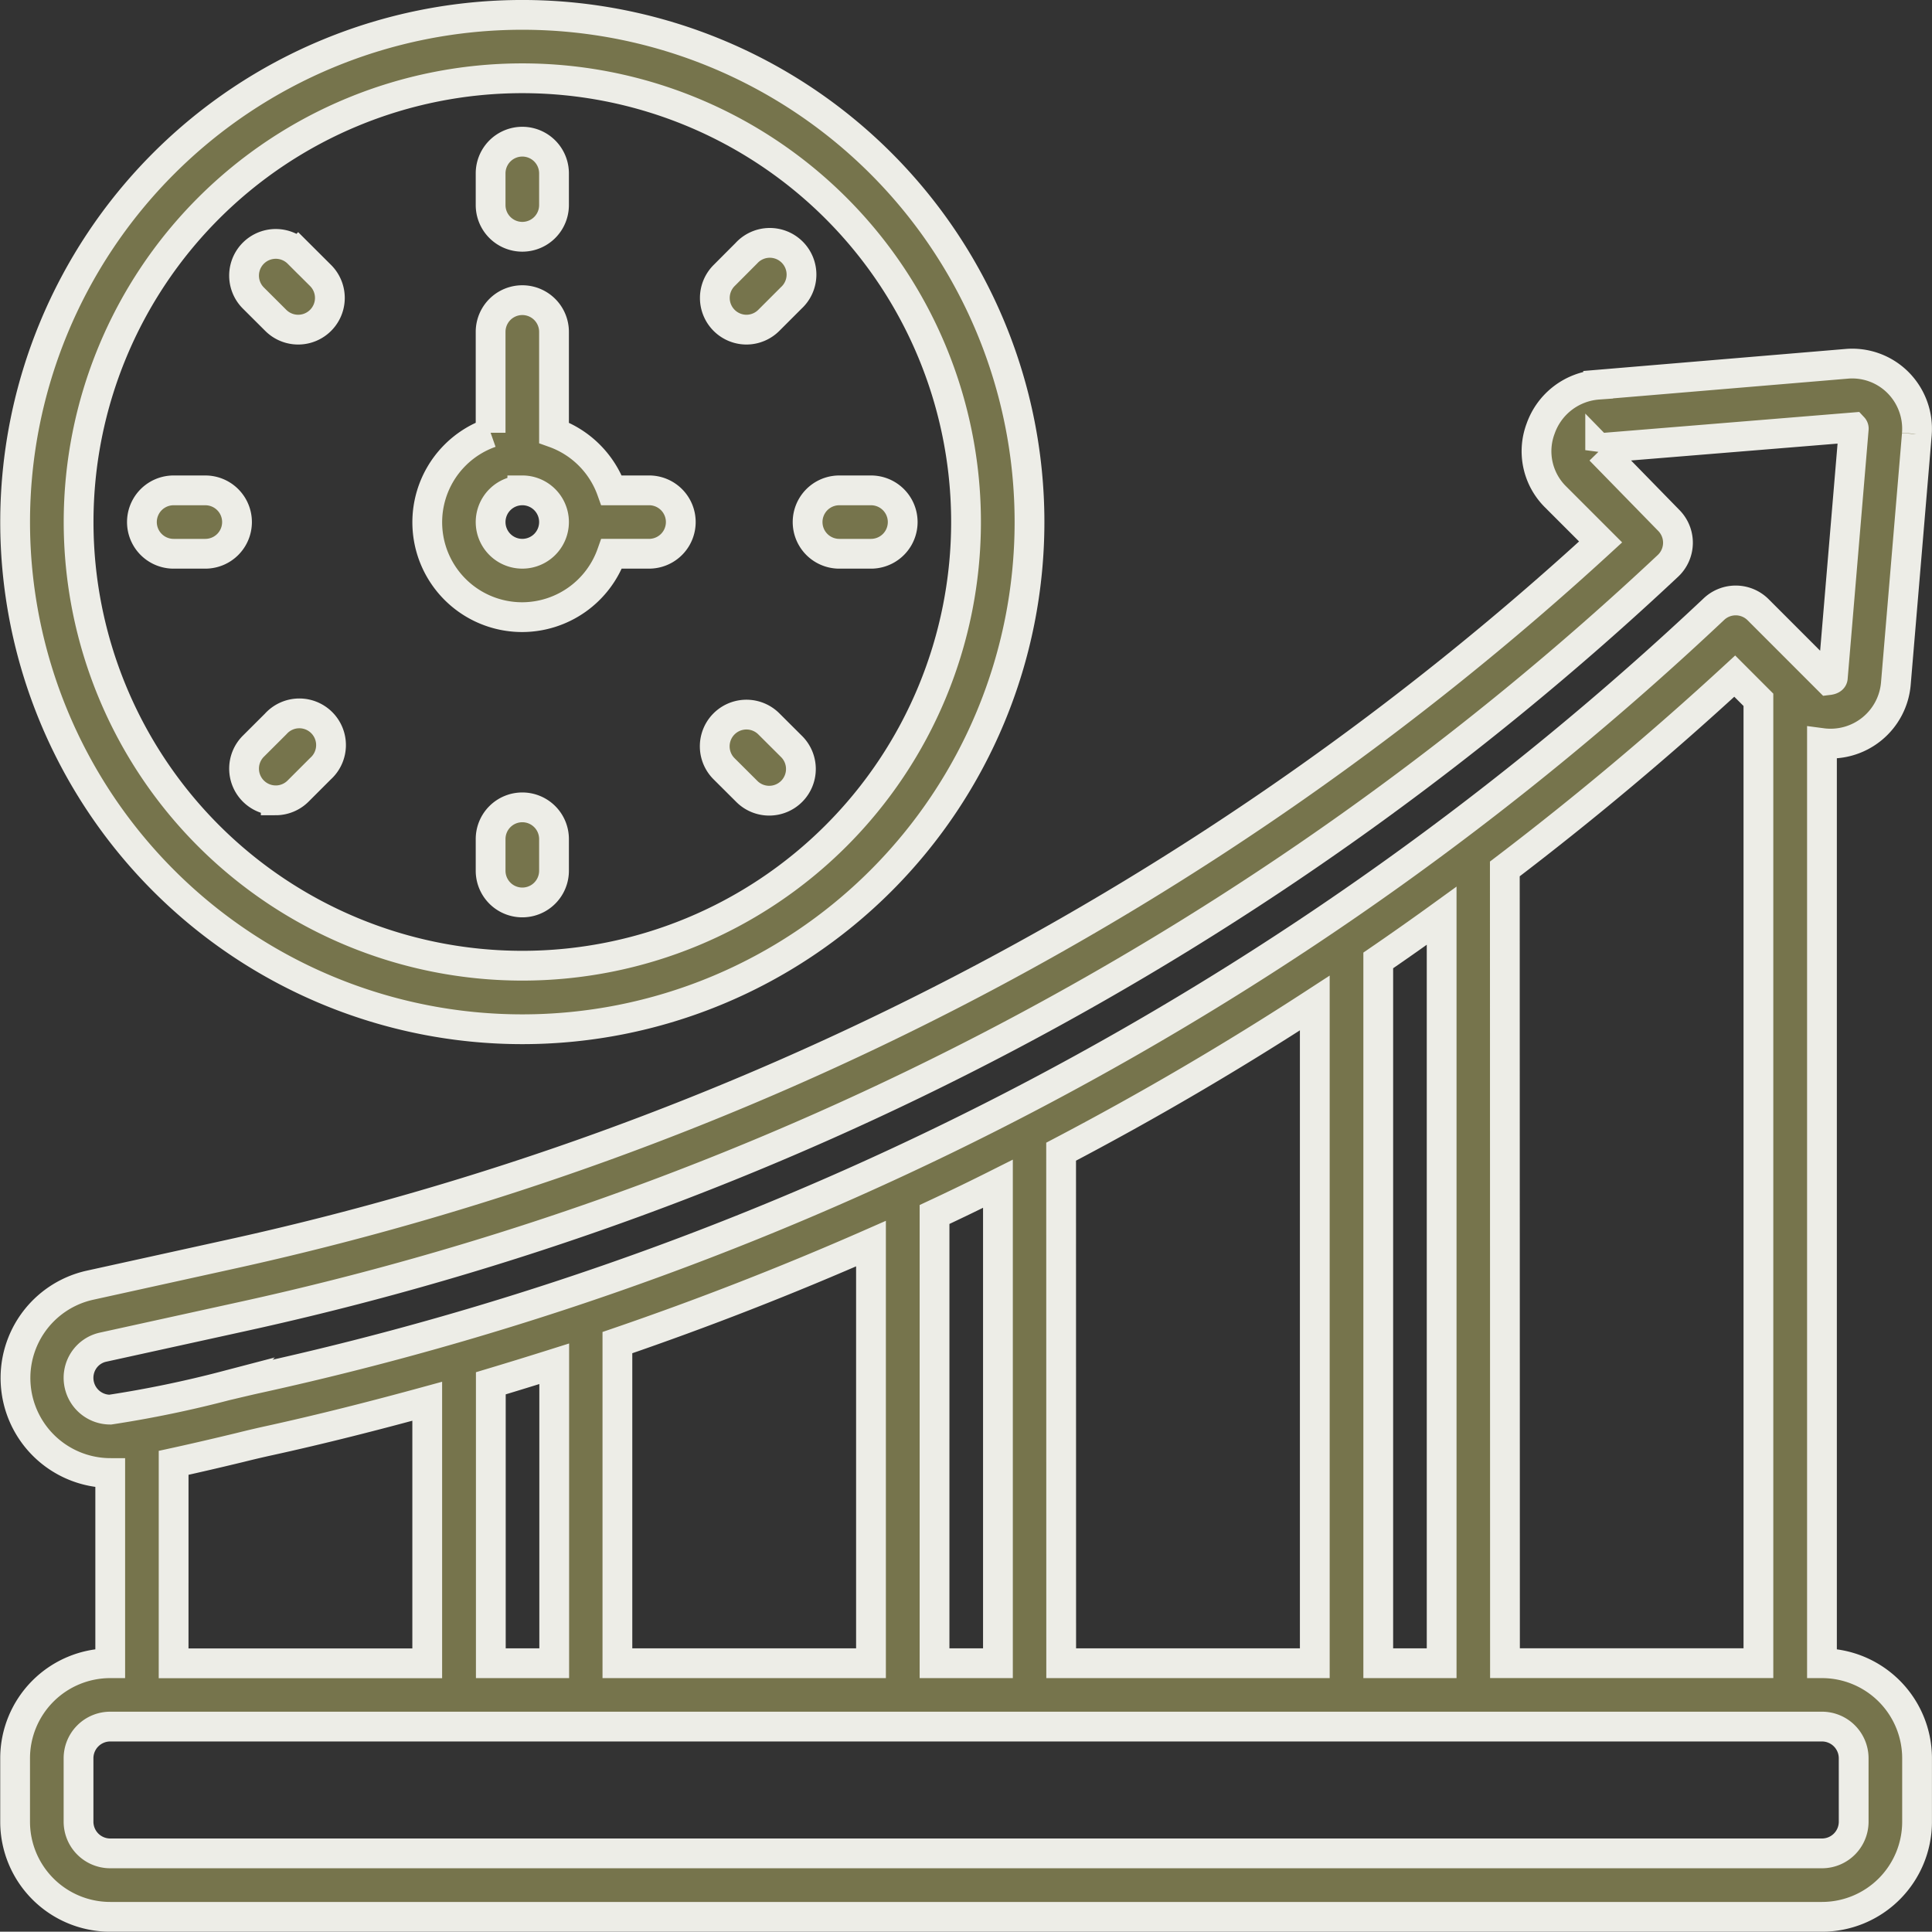 <svg xmlns="http://www.w3.org/2000/svg" width="129.754" height="129.735" viewBox="0 0 129.754 129.735">
  <rect x="0" y="0" width="129.754" height="129.735" fill="#333333" stroke="none"/>
  <g id="Increased_productivity" data-name="Increased productivity" transform="translate(-33.955 -1.828)">
    <g id="noun-increased-productivity-4243984" transform="translate(34.97 2.827)">
      <path id="Path_23849" data-name="Path 23849" d="M121.349,98.287v-61.8a4.4,4.4,0,0,0,4.967-4.045l1.405-16.693v-.019a4.394,4.394,0,0,0-1.262-3.449,4.341,4.341,0,0,0-3.466-1.262l-16.674,1.4a4.432,4.432,0,0,0-3.86,2.938,4.313,4.313,0,0,0,1.007,4.607l3.017,3.017A199.267,199.267,0,0,1,14.316,70.854L5.023,72.9A6.383,6.383,0,0,0,6.388,85.514h0V98.287A6.387,6.387,0,0,0,0,104.674v4.258a6.387,6.387,0,0,0,6.387,6.387H121.349a6.387,6.387,0,0,0,6.387-6.387v-4.258A6.387,6.387,0,0,0,121.349,98.287Zm-29.8,0v-47.2q2.146-1.471,4.258-3v50.2Zm-29.8,0V68.15q2.142-1,4.258-2.063v32.2Zm-29.8,0v-18.8q2.129-.639,4.258-1.311v20.11ZM40.45,76.755q8.665-2.97,17.031-6.649V98.287H40.45Zm29.8-12.823Q79,59.341,87.287,53.948V98.287H70.255Zm29.8-18.99q8-6.093,15.441-12.95l1.59,1.592v64.7H100.06ZM4.31,79.585a2.129,2.129,0,0,1,.285-1.614,2.088,2.088,0,0,1,1.331-.915l9.3-2.042a203.525,203.525,0,0,0,95.78-50.428,2.129,2.129,0,0,0,.047-3.059l-4.6-4.711a.213.213,0,0,1,.213-.158l16.787-1.371a.121.121,0,0,1,.03.106l-1.405,16.7c0,.034-.011.136-.29.17l-4.726-4.728a2.129,2.129,0,0,0-2.966-.045A207.489,207.489,0,0,1,16.17,79.178c-.426.094-1.162.268-2.044.477a75.4,75.4,0,0,1-7.739,1.6A2.129,2.129,0,0,1,4.31,79.585Zm6.336,5.244c1.328-.29,2.838-.639,4.454-1.03.852-.213,1.537-.368,1.959-.46,3.57-.783,7.1-1.684,10.619-2.646v17.6H10.645Zm112.833,24.1a2.129,2.129,0,0,1-2.129,2.129H6.388a2.129,2.129,0,0,1-2.129-2.129v-4.258a2.129,2.129,0,0,1,2.129-2.129H121.349a2.129,2.129,0,0,1,2.129,2.129Z" transform="translate(0 12.417)" fill="#76744c" stroke="#edede7" stroke-width="2"/>
      <path id="Path_23850" data-name="Path 23850" d="M19.386,30.289a6.387,6.387,0,0,0,6-4.258H27.9a2.129,2.129,0,0,0,0-4.258H25.381a6.387,6.387,0,0,0-3.866-3.864V11.129a2.129,2.129,0,1,0-4.258,0v6.778a6.372,6.372,0,0,0,2.129,12.382Zm0-8.516A2.129,2.129,0,1,1,17.257,23.9,2.129,2.129,0,0,1,19.386,21.774Z" transform="translate(14.678 10.16)" fill="#76744c" stroke="#edede7" stroke-width="2"/>
      <path id="Path_23851" data-name="Path 23851" d="M34.063,68.126A34.063,34.063,0,1,0,0,34.063,34.063,34.063,0,0,0,34.063,68.126Zm0-63.868a29.8,29.8,0,1,1-29.8,29.8,29.8,29.8,0,0,1,29.8-29.8Z" transform="translate(0.001)" fill="#76744c" stroke="#edede7" stroke-width="2"/>
      <path id="Path_23852" data-name="Path 23852" d="M17.129,10.387a2.129,2.129,0,0,0,2.129-2.129V6.129a2.129,2.129,0,1,0-4.258,0V8.258A2.129,2.129,0,0,0,17.129,10.387Z" transform="translate(16.935 4.516)" fill="#76744c" stroke="#edede7" stroke-width="2"/>
      <path id="Path_23853" data-name="Path 23853" d="M9.351,12.362a2.129,2.129,0,1,0,3.011-3.011l-1.505-1.5a2.129,2.129,0,1,0-3.011,3.011Z" transform="translate(8.154 8.154)" fill="#76744c" stroke="#edede7" stroke-width="2"/>
      <path id="Path_23854" data-name="Path 23854" d="M10.387,17.129A2.129,2.129,0,0,0,8.258,15H6.129a2.129,2.129,0,1,0,0,4.258H8.258A2.129,2.129,0,0,0,10.387,17.129Z" transform="translate(4.516 16.934)" fill="#76744c" stroke="#edede7" stroke-width="2"/>
      <path id="Path_23855" data-name="Path 23855" d="M9.351,27.835a2.129,2.129,0,0,0,1.5-.623l1.505-1.505A2.129,2.129,0,1,0,9.35,22.7L7.846,24.2a2.129,2.129,0,0,0,1.505,3.634Z" transform="translate(8.154 24.918)" fill="#76744c" stroke="#edede7" stroke-width="2"/>
      <path id="Path_23856" data-name="Path 23856" d="M17.129,25A2.129,2.129,0,0,0,15,27.129v2.129a2.129,2.129,0,0,0,4.258,0V27.129A2.129,2.129,0,0,0,17.129,25Z" transform="translate(16.935 28.223)" fill="#76744c" stroke="#edede7" stroke-width="2"/>
      <path id="Path_23857" data-name="Path 23857" d="M24.2,27.211A2.129,2.129,0,1,0,27.21,24.2l-1.505-1.5a2.129,2.129,0,1,0-3.011,3.011Z" transform="translate(24.917 24.918)" fill="#76744c" stroke="#edede7" stroke-width="2"/>
      <path id="Path_23858" data-name="Path 23858" d="M27.129,19.258h2.129a2.129,2.129,0,1,0,0-4.258H27.129a2.129,2.129,0,1,0,0,4.258Z" transform="translate(28.224 16.934)" fill="#76744c" stroke="#edede7" stroke-width="2"/>
      <path id="Path_23859" data-name="Path 23859" d="M24.2,12.986a2.129,2.129,0,0,0,1.5-.623l1.505-1.505A2.129,2.129,0,1,0,24.2,7.847l-1.5,1.505A2.129,2.129,0,0,0,24.2,12.986Z" transform="translate(24.917 8.154)" fill="#76744c" stroke="#edede7" stroke-width="2"/>
    </g>
  </g>
</svg>
